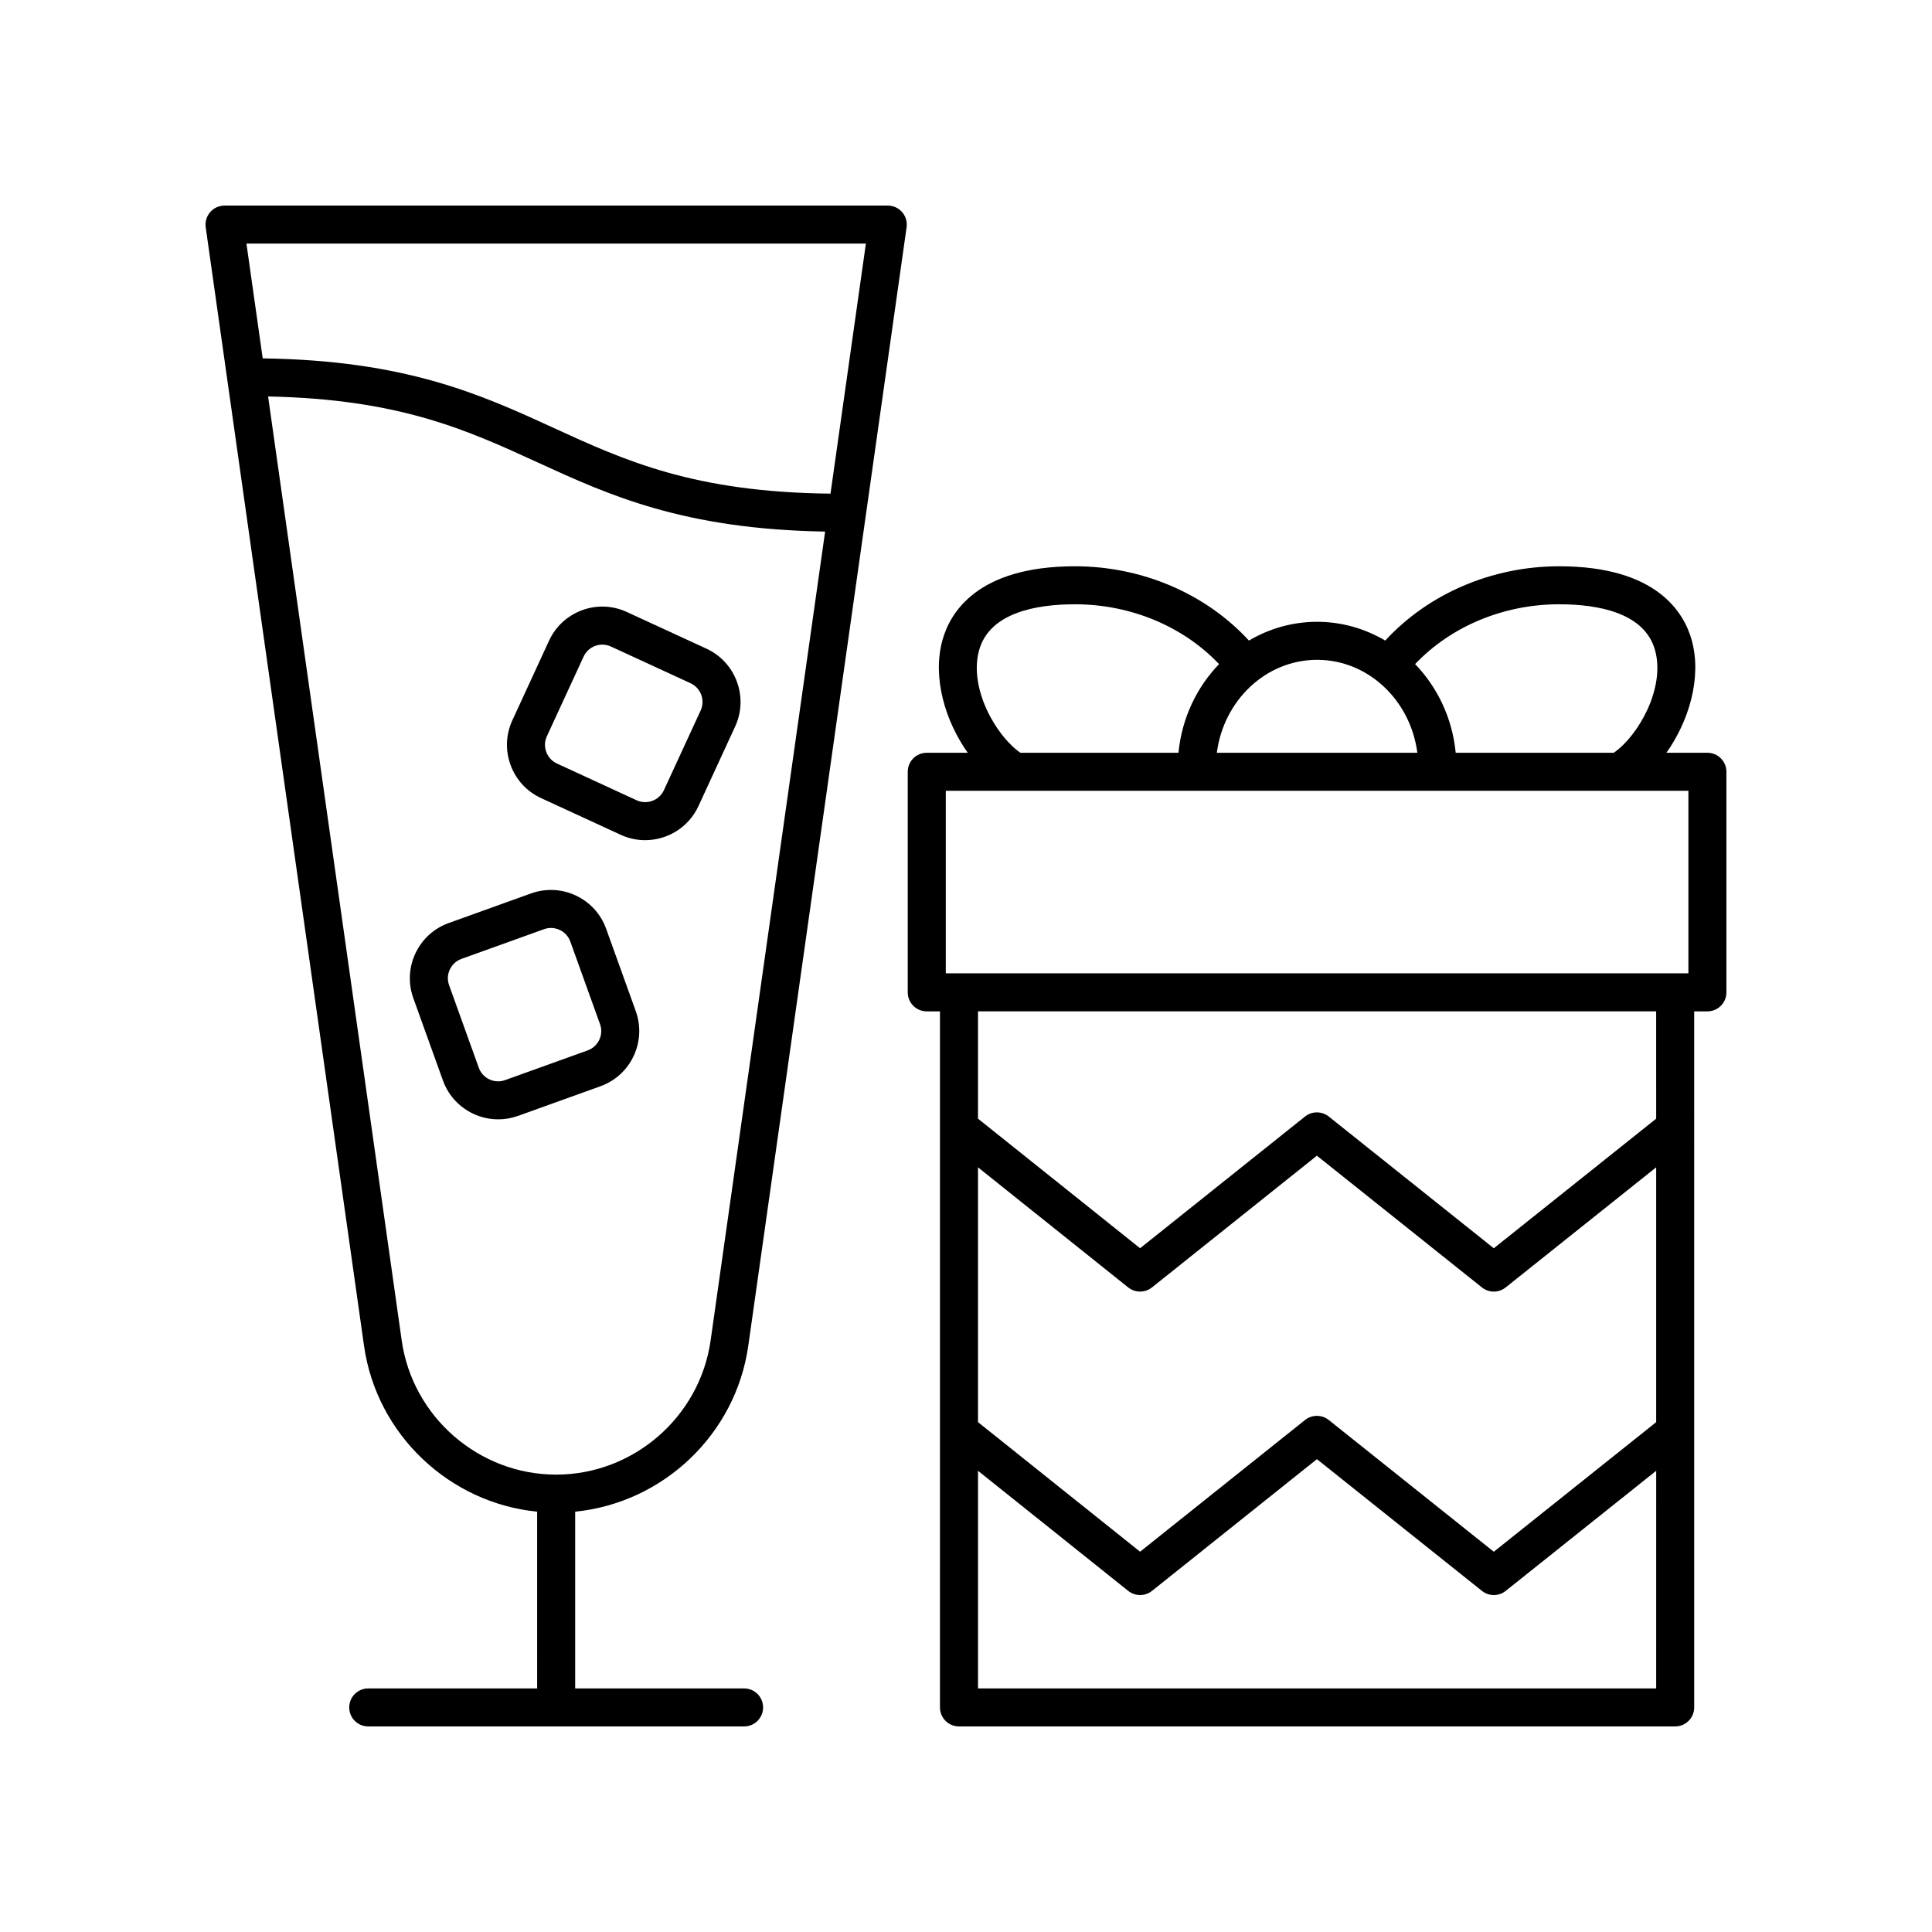 <?xml version="1.0" encoding="UTF-8"?>
<!-- The Best Svg Icon site in the world: iconSvg.co, Visit us! https://iconsvg.co -->
<svg fill="#000000" width="800px" height="800px" version="1.1" viewBox="144 144 512 512" xmlns="http://www.w3.org/2000/svg">
 <g>
  <path d="m342.3 500.66 41.957-296.44c0.203-1.445-0.227-2.906-1.188-4.012-0.949-1.098-2.34-1.73-3.801-1.73h-175.76c-1.461 0-2.848 0.633-3.805 1.738-0.961 1.102-1.387 2.562-1.188 4.012l41.957 296.43c3.328 23.527 22.621 41.641 45.875 43.953l0.004 46.836h-44.762c-2.785 0-5.039 2.254-5.039 5.039s2.254 5.039 5.039 5.039h99.598c2.785 0 5.039-2.254 5.039-5.039s-2.254-5.039-5.039-5.039h-44.758v-46.84c23.25-2.312 42.539-20.426 45.867-43.949zm-132.99-292.11h164.16l-9.379 66.273c-36.191-0.406-54.348-8.691-73.488-17.473-19.164-8.793-39.02-17.848-76.98-18.375zm82.082 326.24c-20.469 0-38.066-15.281-40.934-35.551l-35.41-250.17c34.781 0.699 52.59 8.832 71.352 17.441 19.043 8.738 38.77 17.734 76.266 18.363l-30.344 214.37c-2.867 20.266-20.461 35.547-40.93 35.547z"/>
  <path d="m304.63 390.12c-2.902-8.059-11.816-12.25-19.883-9.359l-21.859 7.863c-8.059 2.902-12.254 11.816-9.359 19.883l7.863 21.859c2.277 6.328 8.266 10.273 14.637 10.273 1.742 0 3.512-0.297 5.246-0.914l21.859-7.863c8.059-2.902 12.254-11.816 9.359-19.883zm-1.82 29.445c-0.621 1.32-1.719 2.316-3.09 2.809l-21.859 7.863c-1.383 0.508-2.859 0.422-4.172-0.195-1.32-0.621-2.316-1.719-2.809-3.09l-7.863-21.859c-0.496-1.371-0.43-2.856 0.195-4.172 0.621-1.32 1.719-2.316 3.09-2.809l21.859-7.863c0.605-0.223 1.23-0.332 1.852-0.332 0.797 0 1.586 0.176 2.32 0.527 1.32 0.621 2.316 1.719 2.809 3.09l7.863 21.859c0.5 1.371 0.43 2.852-0.195 4.172z"/>
  <path d="m329.1 357.62 9.727-21.098c3.582-7.777 0.172-17.023-7.606-20.613l-21.098-9.723c-3.766-1.738-7.988-1.914-11.883-0.469-3.891 1.438-6.992 4.301-8.734 8.07l-9.727 21.098c-1.738 3.769-1.898 7.988-0.461 11.883 1.438 3.898 4.305 6.996 8.07 8.734l21.098 9.727c2.102 0.969 4.305 1.426 6.481 1.426 5.875 0 11.508-3.356 14.133-9.035zm-16.395-1.543-21.098-9.727c-1.328-0.609-2.332-1.699-2.84-3.07-0.508-1.367-0.449-2.848 0.164-4.172l9.727-21.098c0.609-1.324 1.703-2.332 3.07-2.84 1.367-0.508 2.848-0.438 4.172 0.168l21.098 9.723c2.734 1.258 3.938 4.512 2.676 7.242l-9.727 21.094c-1.262 2.738-4.527 3.938-7.242 2.68z"/>
  <path d="m596.48 343.49h-10.859c5.938-8.379 9.402-19.832 6.746-29.691-1.992-7.367-9.207-19.73-35.172-19.73-17.867 0-34.734 7.336-46.09 19.688-5.348-3.152-11.5-4.973-18.062-4.973s-12.719 1.82-18.062 4.973c-11.355-12.359-28.215-19.688-46.09-19.688-25.973 0-33.184 12.363-35.172 19.734-2.66 9.855 0.805 21.312 6.742 29.688h-10.859c-2.785 0-5.039 2.254-5.039 5.039v58.453c0 2.785 2.254 5.039 5.039 5.039h3.504l-0.004 184.46c0 2.785 2.254 5.039 5.039 5.039h189.8c2.785 0 5.039-2.254 5.039-5.039l-0.004-184.46h3.504c2.785 0 5.039-2.254 5.039-5.039v-58.457c0-2.781-2.254-5.035-5.039-5.035zm-39.285-39.348c10.098 0 22.707 2.129 25.441 12.281 2.691 9.969-4.438 22.523-10.961 27.066h-41.898c-0.883-9.148-4.836-17.359-10.758-23.496 9.457-9.965 23.383-15.852 38.176-15.852zm-64.152 14.719c13.555 0 24.766 10.742 26.566 24.629h-53.133c1.801-13.891 13.012-24.629 26.566-24.629zm-89.598-2.438c2.734-10.148 15.352-12.281 25.445-12.281 14.793 0 28.719 5.883 38.172 15.852-5.922 6.141-9.871 14.348-10.754 23.496h-41.898c-6.523-4.543-13.66-17.094-10.965-27.066zm179.46 275.02h-179.72v-57.664l39.812 31.828c1.84 1.465 4.449 1.465 6.289 0l43.711-34.914 43.738 34.914c0.922 0.734 2.031 1.102 3.144 1.102 1.113 0 2.223-0.367 3.144-1.102l39.887-31.832zm0-70.559-43.031 34.344-43.738-34.914c-1.84-1.465-4.449-1.465-6.289 0l-43.711 34.906-42.957-34.34v-67.523l39.812 31.828c1.84 1.465 4.449 1.465 6.289 0l43.711-34.914 43.738 34.914c0.922 0.734 2.031 1.102 3.144 1.102s2.223-0.367 3.144-1.102l39.887-31.832zm0-80.422-43.031 34.344-43.738-34.914c-1.84-1.465-4.449-1.465-6.289 0l-43.711 34.906-42.957-34.34v-28.441h179.72zm8.539-38.523h-196.8v-48.379h196.8z"/>
 </g>
</svg>